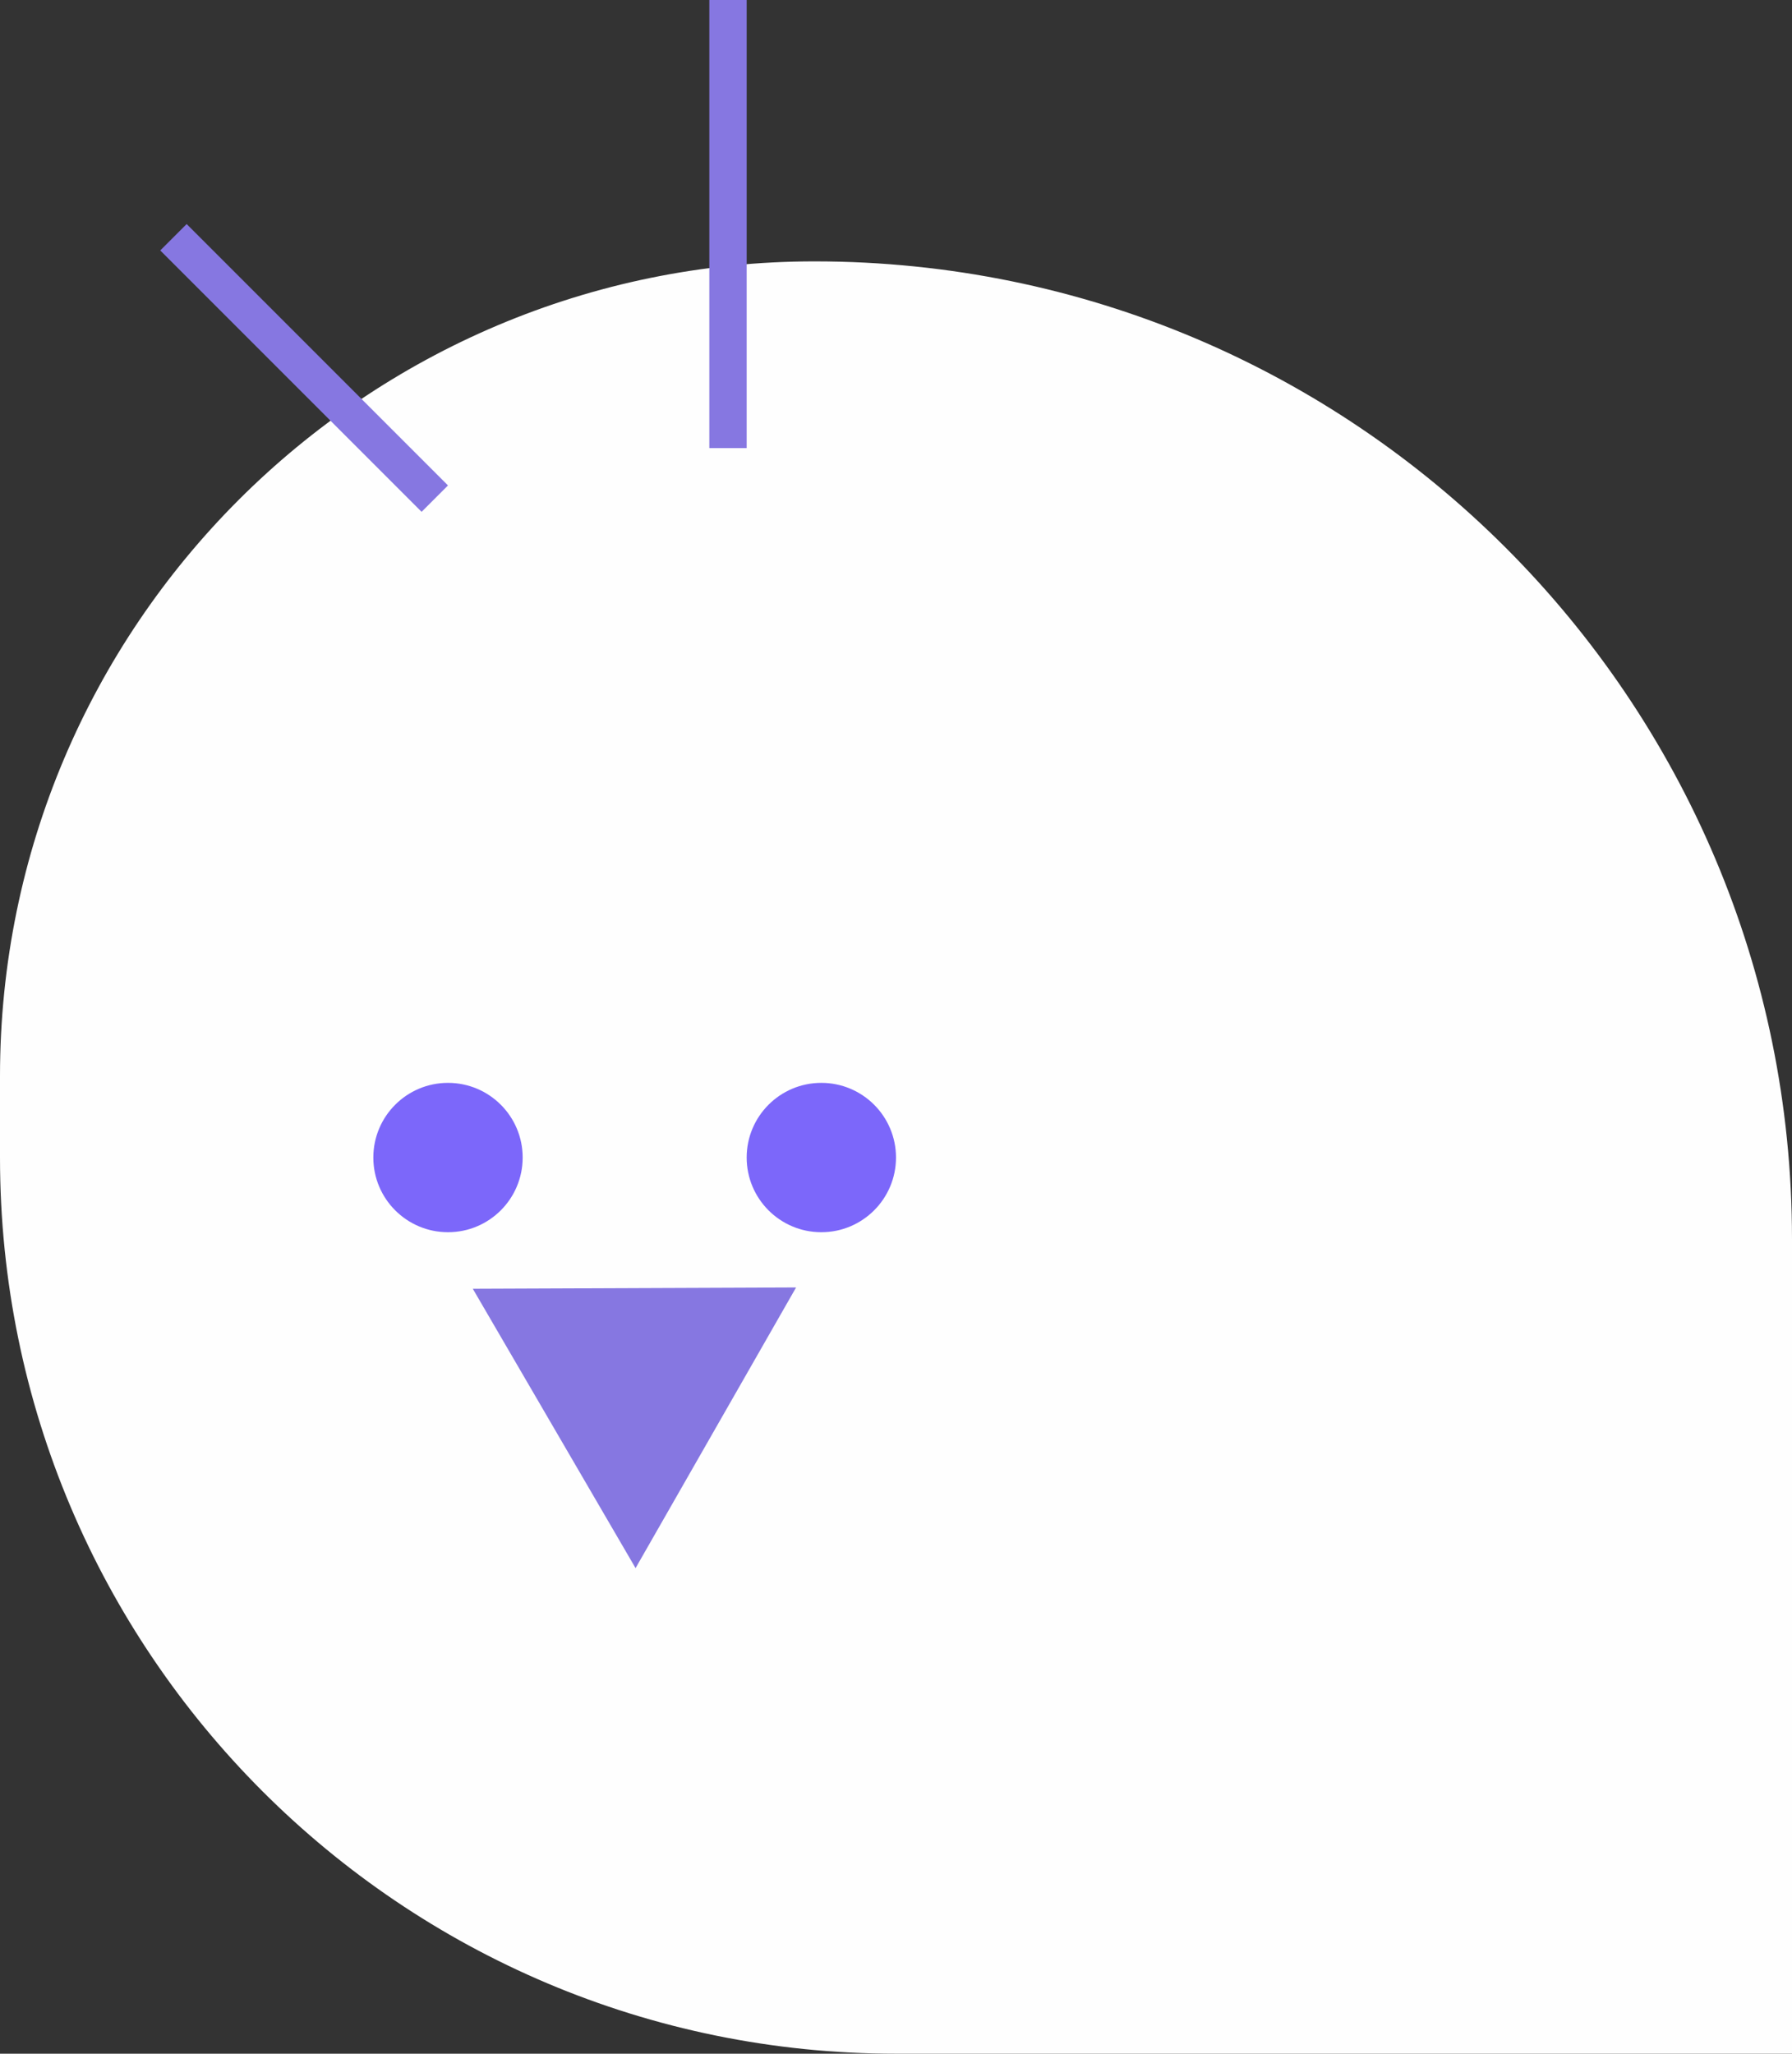 <svg width="48" height="55" viewBox="0 0 48 55" fill="none" xmlns="http://www.w3.org/2000/svg">
<rect x="0" y="0" width="48" height="55" fill="#333333" stroke="none"/>
<g id="&#236;&#186;&#144;&#235;&#166;&#173;&#237;&#132;&#176;">
<path id="Rectangle 3465957" d="M0 28.818C0 16.768 9.768 7 21.818 7C36.278 7 48 18.722 48 33.182V55H24C10.745 55 0 44.255 0 31V28.818Z" fill="#FEFEFE"/>
<circle id="Ellipse 2" cx="12" cy="31" r="2" fill="#7C67FA"/>
<circle id="Ellipse 3" cx="22" cy="31" r="2" fill="#7C67FA"/>
<path id="Polygon 1" d="M17.024 41.996L12.664 34.514L21.324 34.479L17.024 41.996Z" fill="#8677E1"/>
<line id="Line 1" x1="11.646" y1="13.354" x2="4.646" y2="6.354" stroke="#8677E1"/>
<line id="Line 2" x1="19.5" y1="12" x2="19.5" stroke="#8677E1"/>
</g>
</svg>
